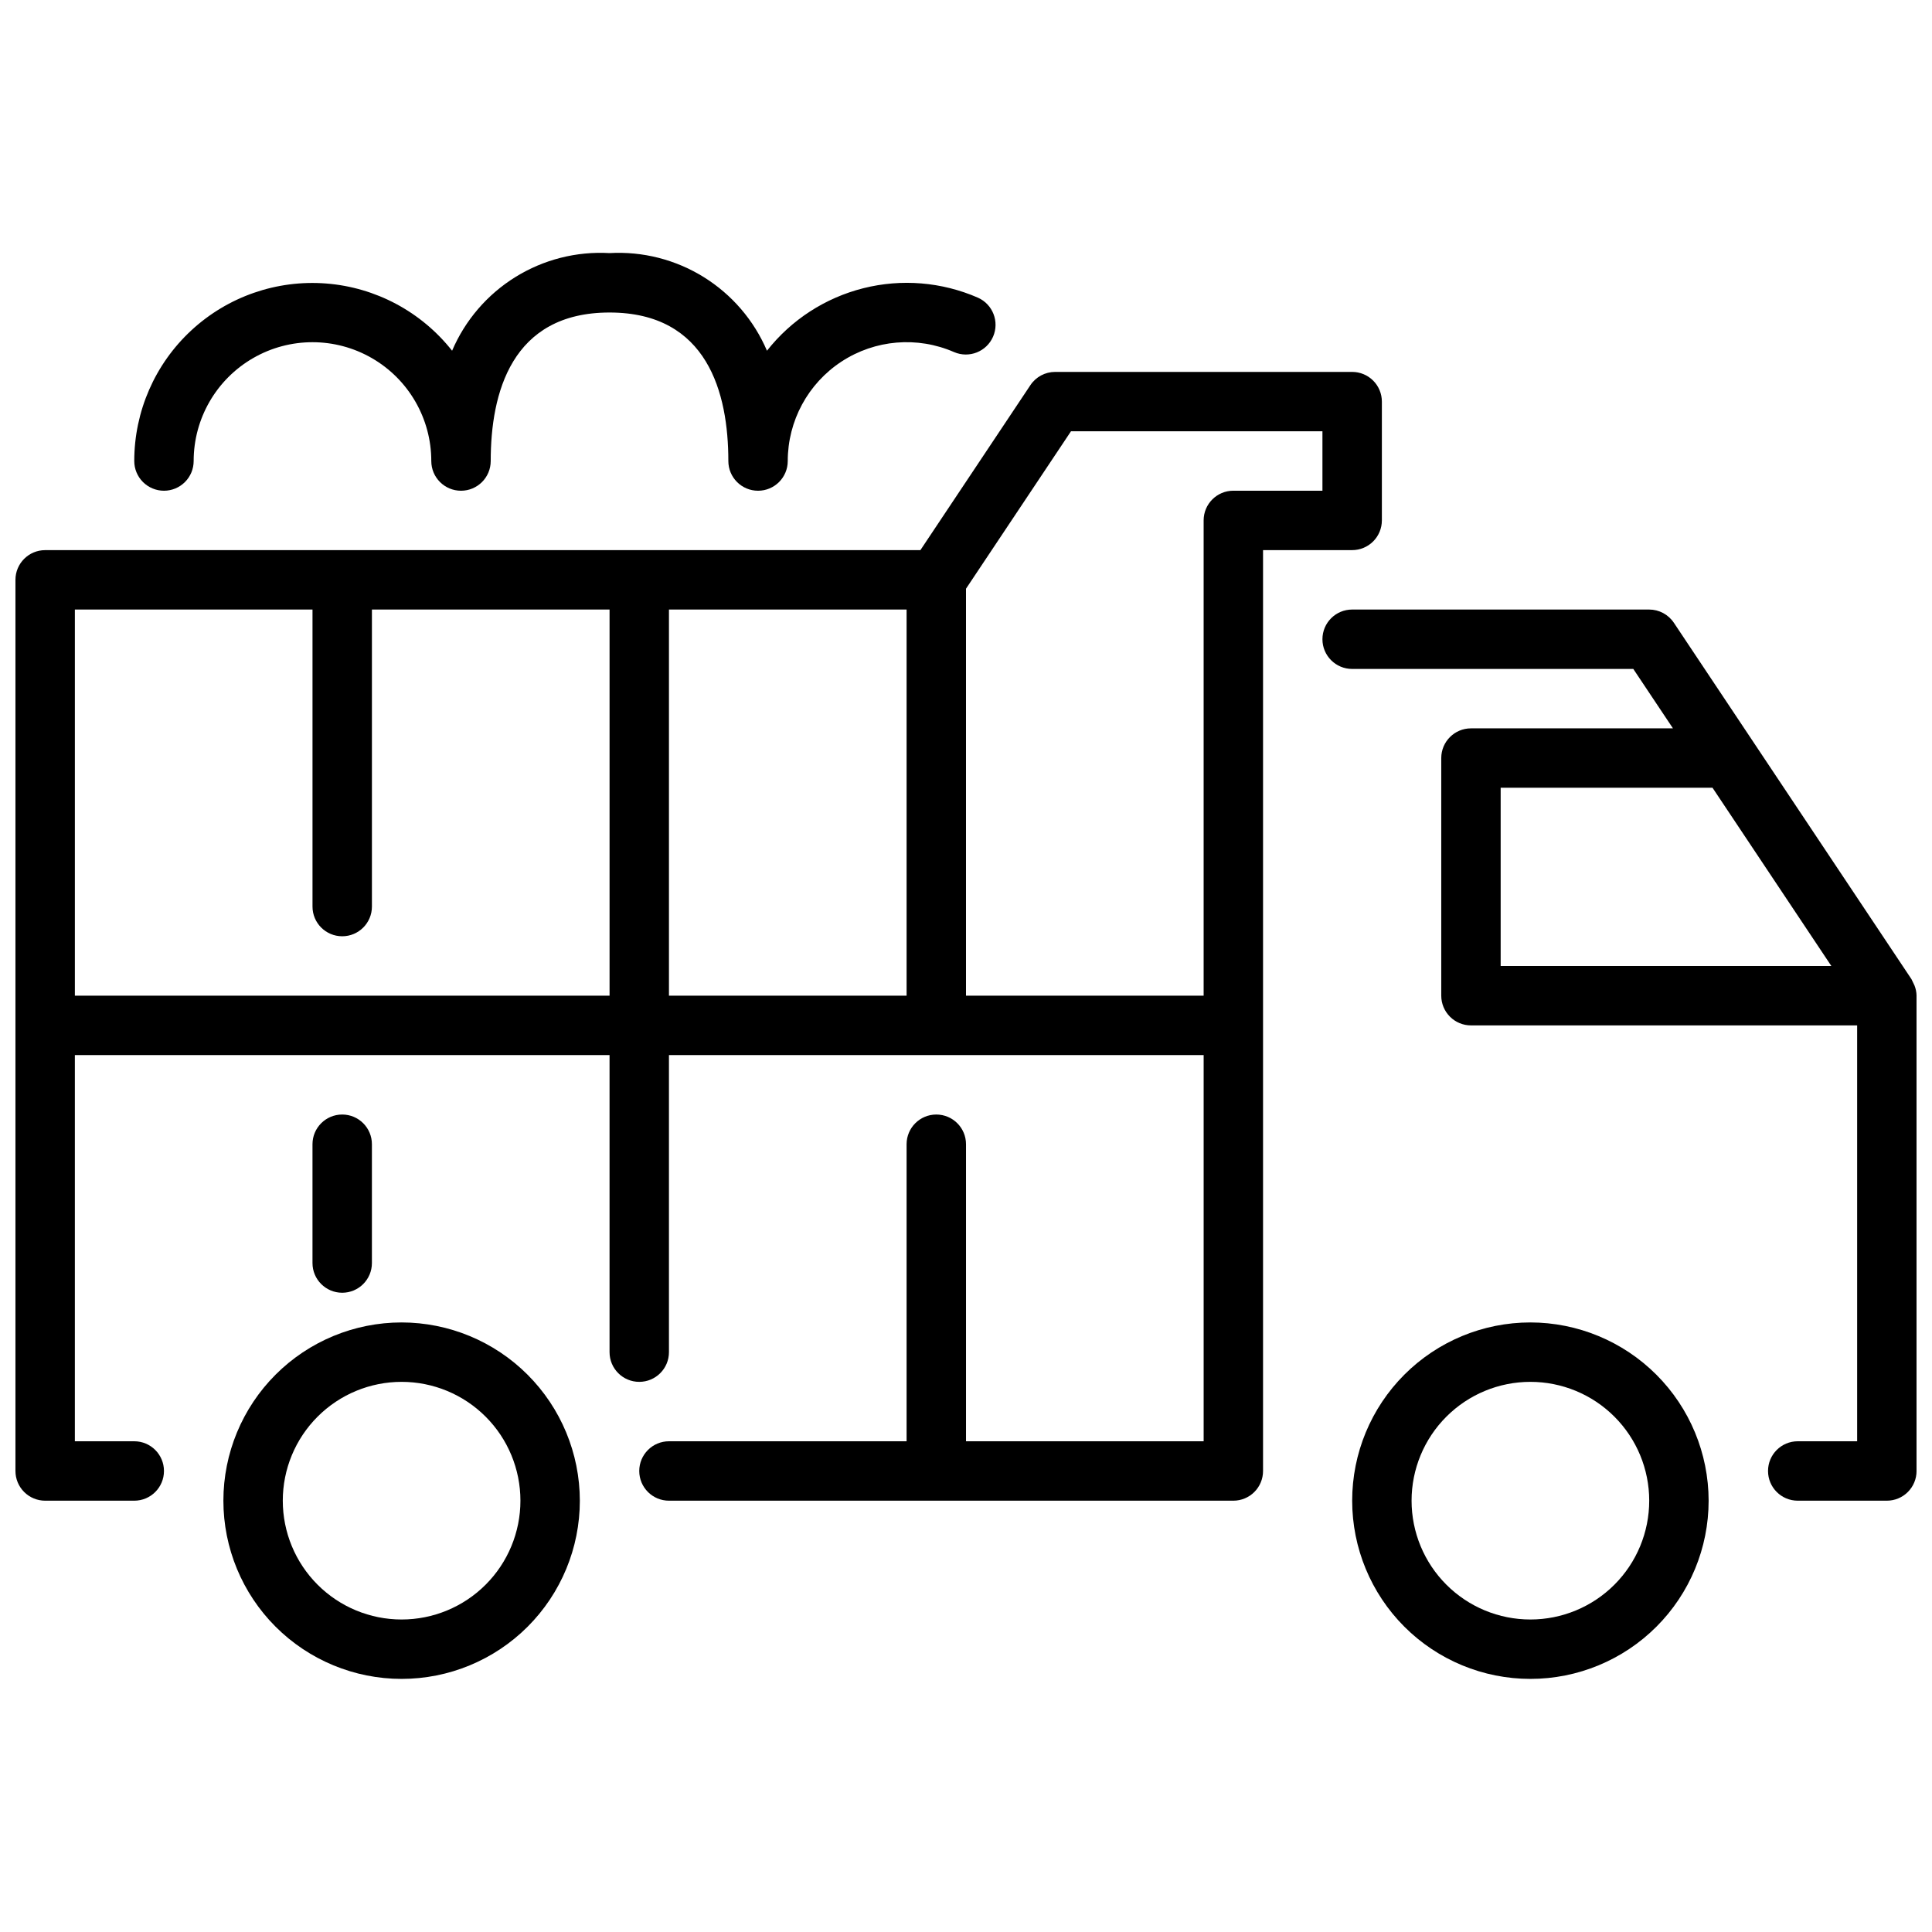 <?xml version="1.0" encoding="UTF-8"?>
<!-- Uploaded to: ICON Repo, www.iconrepo.com, Generator: ICON Repo Mixer Tools -->
<svg width="800px" height="800px" version="1.1" viewBox="144 144 512 512" xmlns="http://www.w3.org/2000/svg">
 <defs>
  <clipPath id="b">
   <path d="m494 305h157.9v237h-157.9z"/>
  </clipPath>
  <clipPath id="a">
   <path d="m148.09 242h362.91v300h-362.91z"/>
  </clipPath>
 </defs>
 <path d="m250.43 494.46c-12.527 0-24.539 4.977-33.398 13.836-8.855 8.859-13.832 20.871-13.832 33.398 0 12.527 4.977 24.539 13.832 33.398 8.859 8.855 20.871 13.832 33.398 13.832 12.527 0 24.539-4.977 33.398-13.832 8.859-8.859 13.836-20.871 13.836-33.398-0.016-12.523-4.996-24.531-13.852-33.383-8.852-8.855-20.859-13.836-33.383-13.852zm0 78.719v0.004c-8.352 0-16.359-3.316-22.266-9.223s-9.223-13.914-9.223-22.266c0-8.352 3.316-16.359 9.223-22.266s13.914-9.223 22.266-9.223c8.352 0 16.359 3.316 22.266 9.223s9.223 13.914 9.223 22.266c0 8.352-3.316 16.359-9.223 22.266s-13.914 9.223-22.266 9.223z"/>
 <path d="m549.57 494.46c-12.527 0-24.539 4.977-33.398 13.836-8.855 8.859-13.832 20.871-13.832 33.398 0 12.527 4.977 24.539 13.832 33.398 8.859 8.855 20.871 13.832 33.398 13.832s24.539-4.977 33.398-13.832c8.859-8.859 13.836-20.871 13.836-33.398-0.016-12.523-4.996-24.531-13.848-33.383-8.855-8.855-20.863-13.836-33.387-13.852zm0 78.719v0.004c-8.352 0-16.359-3.316-22.266-9.223s-9.223-13.914-9.223-22.266c0-8.352 3.316-16.359 9.223-22.266s13.914-9.223 22.266-9.223c8.352 0 16.359 3.316 22.266 9.223s9.223 13.914 9.223 22.266c0 8.352-3.316 16.359-9.223 22.266s-13.914 9.223-22.266 9.223z"/>
 <g clip-path="url(#b)">
  <path d="m651.35 405.14c-0.266-0.547-0.527-1.09-0.785-1.641l-62.977-94.465v0.004c-1.457-2.188-3.91-3.5-6.535-3.504h-78.719c-4.348 0-7.875 3.523-7.875 7.871s3.527 7.871 7.875 7.871h74.508l10.508 15.746h-53.527c-4.348 0-7.875 3.523-7.875 7.871v62.977c0 2.086 0.832 4.09 2.309 5.566 1.477 1.477 3.477 2.305 5.566 2.305h102.34v110.21h-15.746c-4.348 0-7.871 3.527-7.871 7.875 0 4.348 3.523 7.871 7.871 7.871h23.617c2.086 0 4.09-0.828 5.566-2.305 1.477-1.477 2.305-3.481 2.305-5.566v-125.95c-0.016-0.938-0.203-1.863-0.551-2.731zm-109.66-52.375h56.145l31.488 47.23-87.633 0.004z"/>
 </g>
 <g clip-path="url(#a)">
  <path d="m510.21 281.92v-31.488c0-2.086-0.828-4.09-2.305-5.566-1.477-1.477-3.481-2.305-5.566-2.305h-78.723c-2.629 0-5.086 1.312-6.547 3.504l-29.152 43.727h-231.95c-4.348 0-7.871 3.527-7.871 7.875v236.16c0 2.086 0.828 4.09 2.305 5.566 1.477 1.477 3.481 2.305 5.566 2.305h23.617c4.348 0 7.871-3.523 7.871-7.871 0-4.348-3.523-7.875-7.871-7.875h-15.746v-102.34h141.7v78.723c0 4.348 3.523 7.871 7.871 7.871s7.871-3.523 7.871-7.871v-78.723h141.7v102.34h-62.977v-78.719c0-4.348-3.527-7.871-7.875-7.871s-7.871 3.523-7.871 7.871v78.719h-62.977c-4.348 0-7.871 3.527-7.871 7.875 0 4.348 3.523 7.871 7.871 7.871h149.57c2.086 0 4.09-0.828 5.566-2.305 1.477-1.477 2.305-3.481 2.305-5.566v-244.04h23.617c2.086 0 4.09-0.828 5.566-2.305 1.477-1.477 2.305-3.477 2.305-5.566zm-346.37 125.95v-102.34h62.977v78.719c0 4.348 3.527 7.871 7.875 7.871s7.871-3.523 7.871-7.871v-78.719h62.977v102.34zm157.44-102.34h62.977v102.34h-62.977zm173.18-31.488h-23.613c-4.348 0-7.871 3.523-7.871 7.871v125.95h-62.977v-107.85l27.824-41.723h66.637z"/>
 </g>
 <path d="m242.56 478.72v-31.488c0-4.348-3.523-7.871-7.871-7.871s-7.875 3.523-7.875 7.871v31.488c0 4.348 3.527 7.871 7.875 7.871s7.871-3.523 7.871-7.871z"/>
 <path d="m187.45 274.05c2.09 0 4.09-0.832 5.566-2.305 1.477-1.477 2.305-3.481 2.305-5.566 0-11.25 6.004-21.645 15.746-27.27 9.742-5.625 21.746-5.625 31.488 0 9.742 5.625 15.742 16.02 15.742 27.27 0 4.348 3.527 7.871 7.875 7.871 4.348 0 7.871-3.523 7.871-7.871 0-17.957 5.465-39.359 31.488-39.359 26.023 0 31.488 21.402 31.488 39.359 0 4.348 3.523 7.871 7.871 7.871 4.348 0 7.871-3.523 7.871-7.871 0-10.625 5.352-20.531 14.238-26.352 8.887-5.82 20.109-6.766 29.848-2.516 3.977 1.711 8.59-0.113 10.324-4.082 1.73-3.973-0.066-8.594-4.027-10.348-9.562-4.168-20.234-5.047-30.348-2.5s-19.094 8.371-25.543 16.566c-3.453-8.078-9.309-14.898-16.773-19.527-7.469-4.633-16.18-6.848-24.949-6.348-8.773-0.5-17.484 1.715-24.949 6.348-7.465 4.629-13.324 11.449-16.773 19.527-8.148-10.328-20.238-16.789-33.355-17.816-13.117-1.027-26.066 3.465-35.727 12.398-9.66 8.93-15.148 21.492-15.148 34.648 0 2.086 0.828 4.09 2.305 5.566 1.477 1.473 3.481 2.305 5.566 2.305z"/>
</svg>